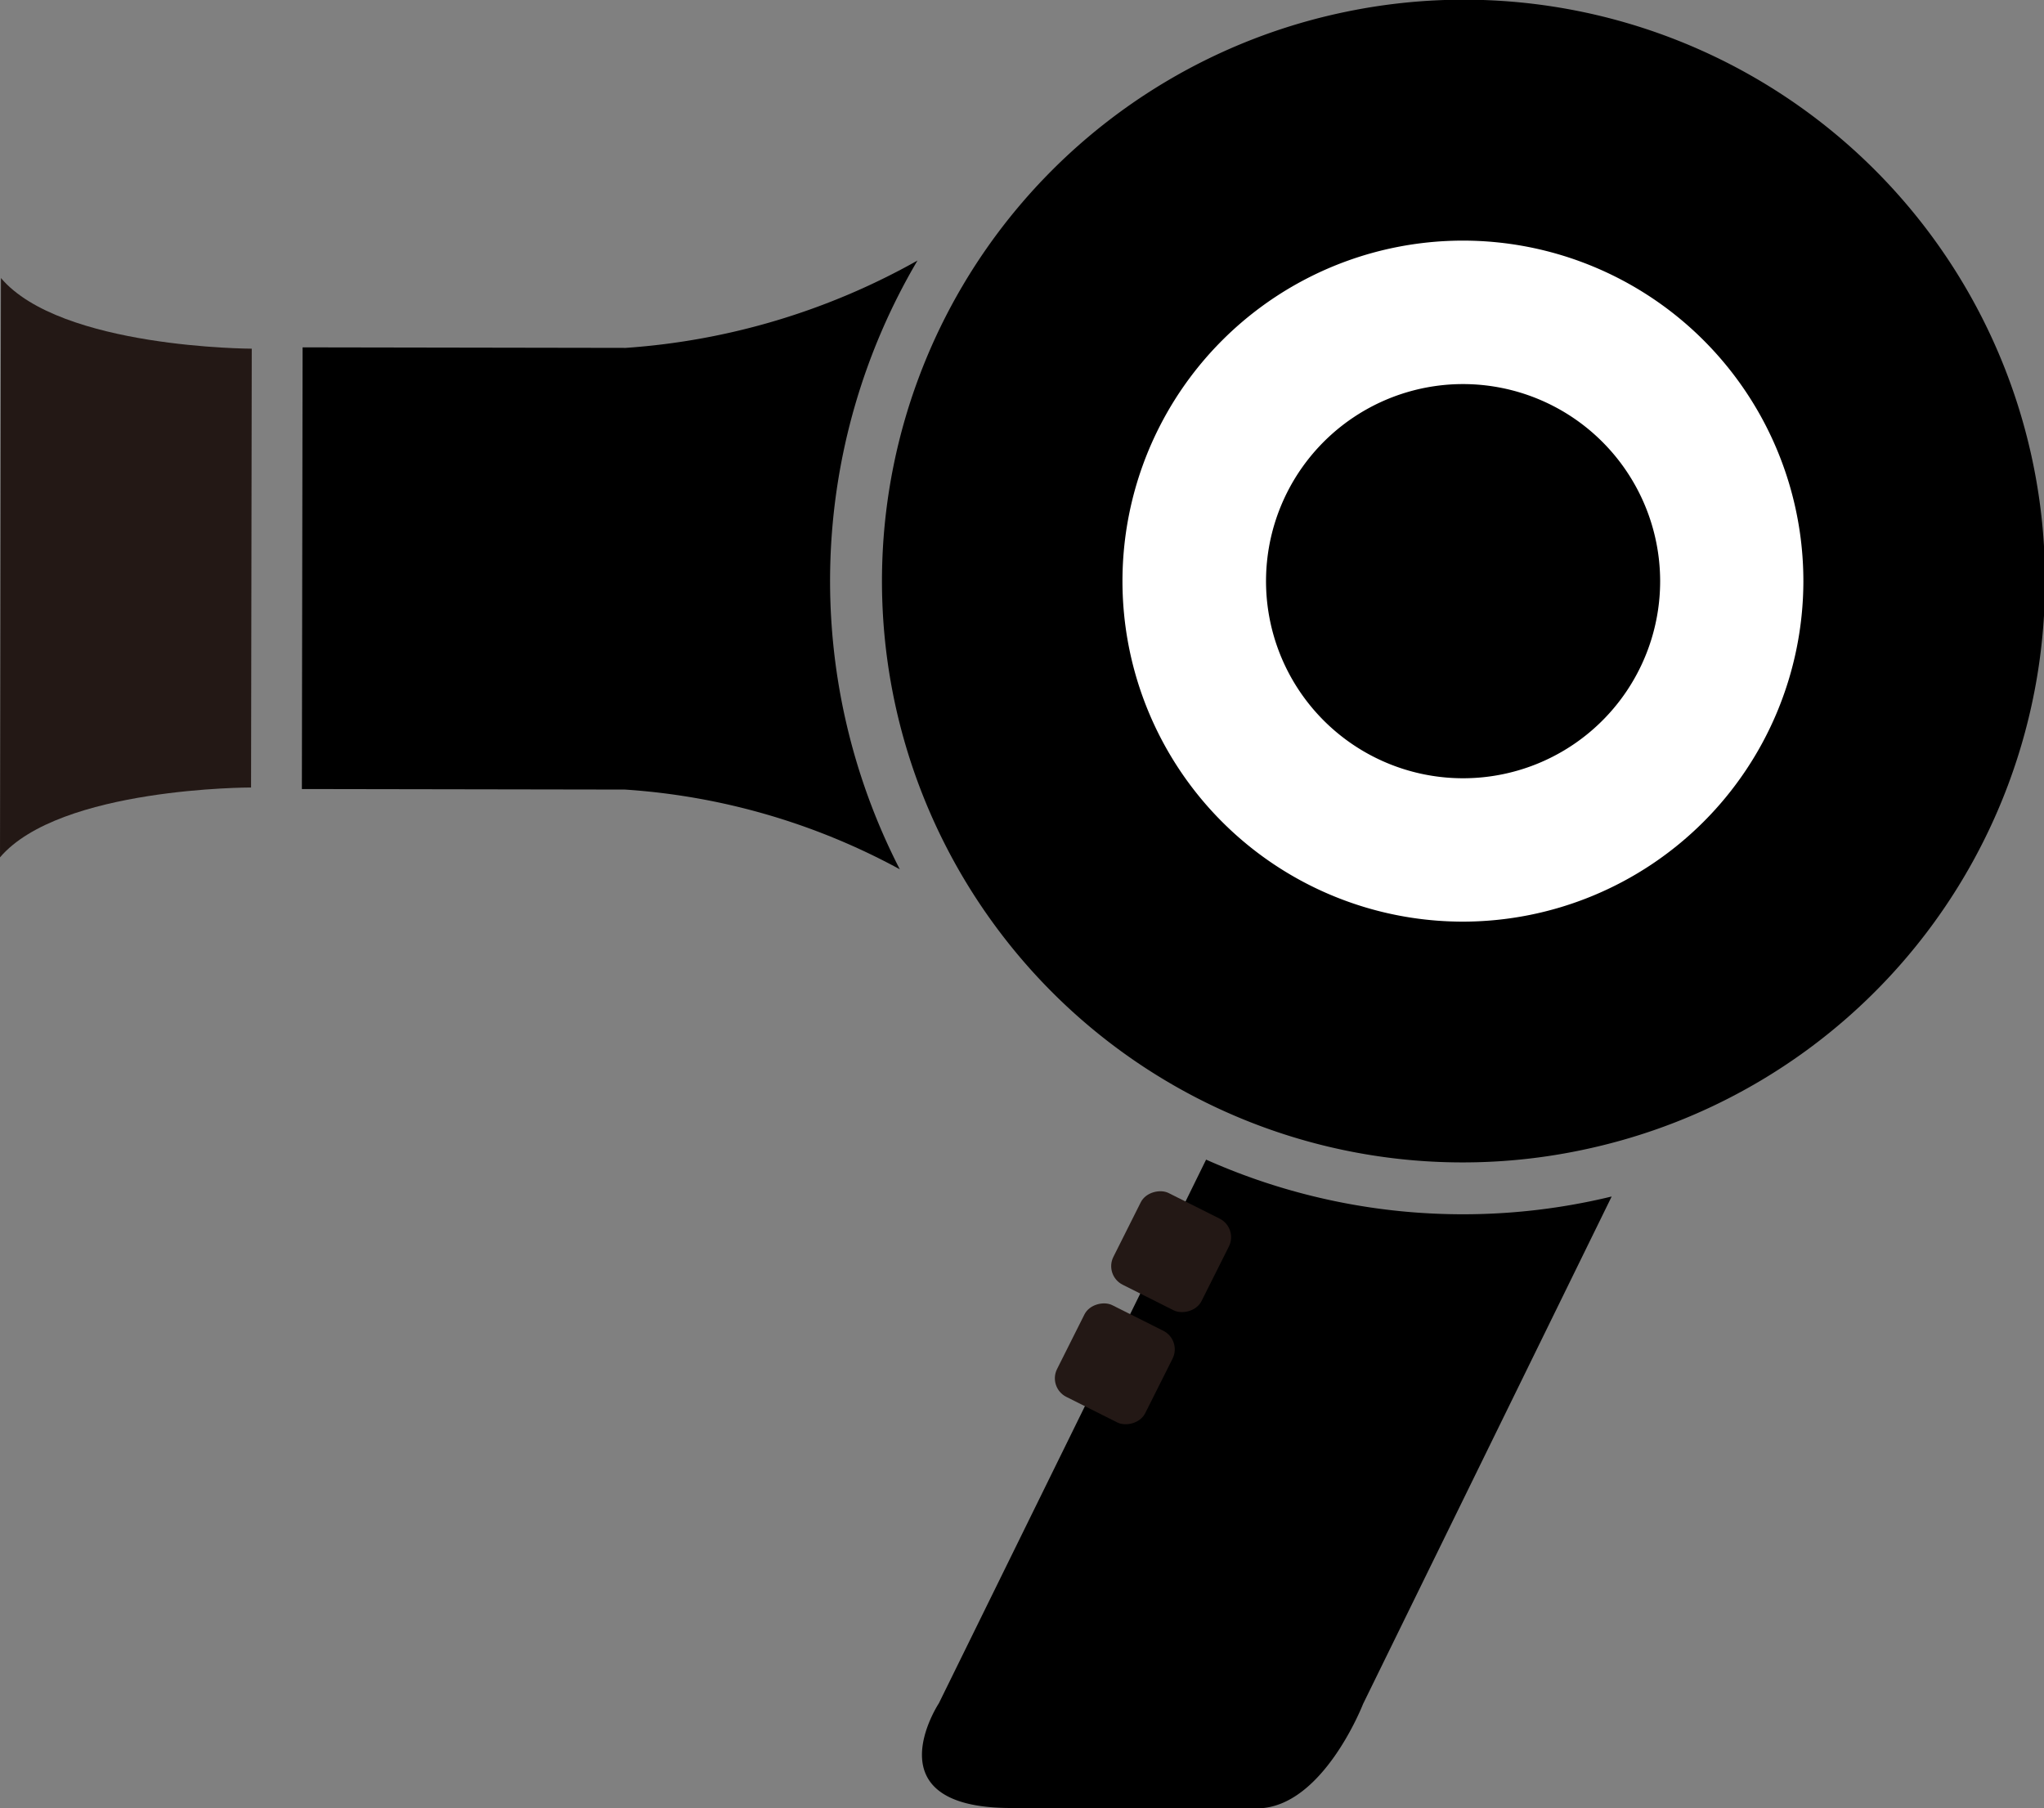 <svg xmlns="http://www.w3.org/2000/svg" viewBox="0 0 49.549 43.83"><rect x="0" y="0" width="49.549" height="43.83" fill="#808080" stroke="none"/><defs><clipPath id="clip-path" transform="translate(-5.225 -8.085)"><path fill="none" d="M0 0h60v60H0z"/></clipPath><style>.cls-4{fill:#231815}</style></defs><g id="レイヤー_2" data-name="レイヤー 2"><g clip-path="url(#clip-path)" id="レイヤー_1-2" data-name="レイヤー 1"><path d="M34.464 36.188l-6.48 13.18s-1.67 2.532 1.734 2.538l5.975.009c1.593 0 2.574-2.53 2.574-2.53l6.027-12.3a15.294 15.294 0 01-9.83-.893z" transform="translate(-5.225 -8.085)"/><path d="M27.466 14.4a16.784 16.784 0 01-7.074 2.117l-7.832-.013-.017 10.705 7.832.013a16.158 16.158 0 016.662 1.932 15.291 15.291 0 01.429-14.754z" transform="translate(-5.225 -8.085)"/><path d="M43.523 35.969A14.065 14.065 0 0129.331 30.5a14.089 14.089 0 018.516-22.128 14.087 14.087 0 016.221 27.474q-.268.066-.545.123z" transform="translate(-5.225 -8.085)"/><path d="M40.675 30.423a8.253 8.253 0 118.266-8.239 8.262 8.262 0 01-8.266 8.239zm.025-13.029a4.777 4.777 0 104.769 4.784 4.782 4.782 0 00-4.769-4.784z" transform="translate(-5.225 -8.085)" fill="#fff"/><rect class="cls-4" x="32.371" y="37.227" width="2.486" height="2.39" rx=".503" ry=".503" transform="rotate(-63.362 24.452 38.612)"/><rect class="cls-4" x="31.008" y="39.945" width="2.486" height="2.39" rx=".503" ry=".503" transform="rotate(-63.362 23.088 41.332)"/><path class="cls-4" d="M11.328 16.536s-4.635-.007-6.08-1.712l-.023 14.041c1.451-1.7 6.086-1.693 6.086-1.693z" transform="translate(-5.225 -8.085)"/></g></g></svg>